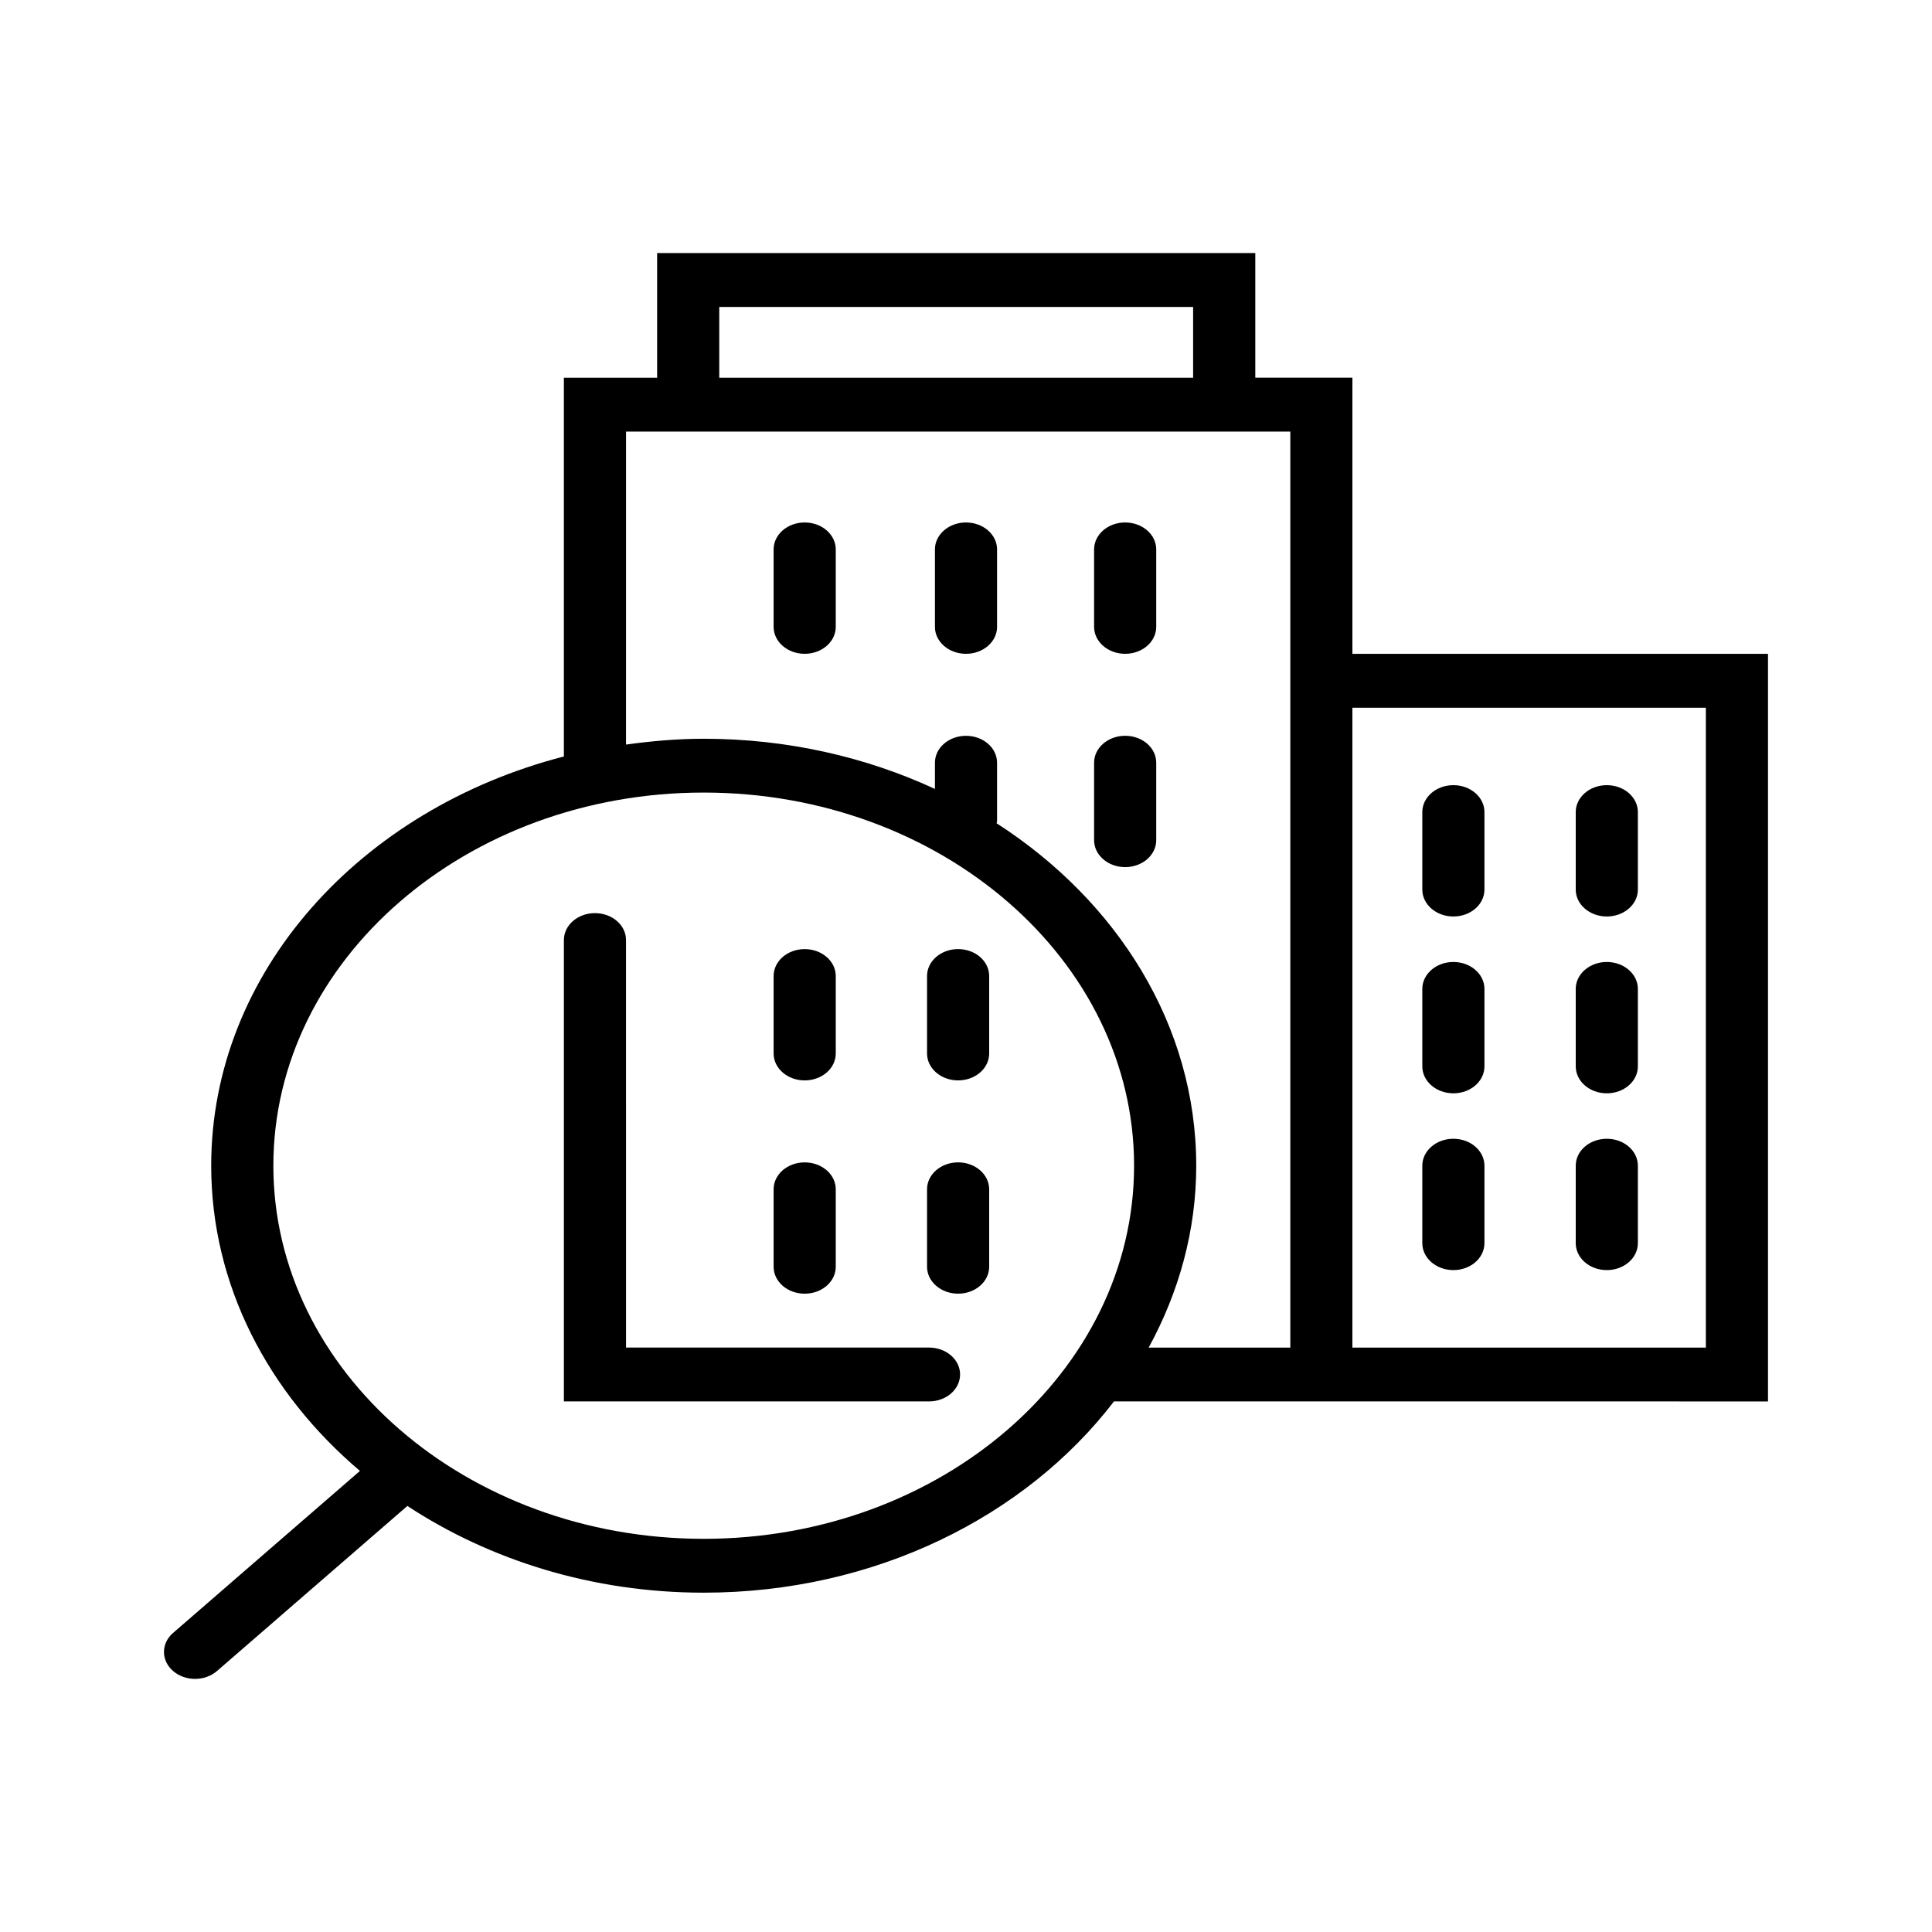 <?xml version="1.0" encoding="UTF-8"?>
<!-- The Best Svg Icon site in the world: iconSvg.co, Visit us! https://iconsvg.co -->
<svg fill="#000000" width="800px" height="800px" version="1.1" viewBox="144 144 512 512" xmlns="http://www.w3.org/2000/svg">
 <g>
  <path d="m502.4 317.27v-73.188h-25.734v-33.012h-158.52v33.016h-24.711v100.39c-53.969 13.895-93.465 57.215-93.465 108.45 0 31.676 15.137 60.316 39.422 80.879l-49.523 42.934c-3.219 2.785-3.219 7.305 0 10.094 1.609 1.391 3.711 2.09 5.82 2.09s4.211-0.699 5.824-2.094l50.445-43.738c21.875 14.359 49.035 22.984 78.531 22.984 45.344 0 85.332-20.176 108.73-50.688h63.18l110.14 0.004v-198.12zm-167.79-91.926h125.58v18.742h-125.58zm-4.117 326.46c-62.883 0-114.05-44.359-114.05-98.879 0-54.531 51.168-98.887 114.05-98.887 62.891 0 114.05 44.359 114.05 98.887 0 54.523-51.16 98.879-114.05 98.879zm155.44-50.68h-37.52c7.996-14.648 12.602-30.945 12.602-48.191 0-37.18-20.875-70.125-52.914-90.766 0.031-0.188 0.133-0.348 0.133-0.535v-15.492c0-3.953-3.684-7.141-8.234-7.141-4.551 0-8.234 3.188-8.234 7.141v6.934c-18.285-8.461-39.141-13.297-61.277-13.297-7.023 0-13.863 0.613-20.586 1.543l0.004-82.945h176.04v242.75zm110.14 0h-93.676v-169.57h93.676z"/>
  <path d="m390.2 501.12h-80.293l-0.004-107.99c0-3.953-3.684-7.141-8.234-7.141s-8.234 3.188-8.234 7.141v122.26h96.762c4.551 0 8.234-3.188 8.234-7.141 0.004-3.941-3.684-7.133-8.23-7.133z"/>
  <path d="m569.82 386.88c4.551 0 8.234-3.188 8.234-7.141v-20.523c0-3.945-3.684-7.141-8.234-7.141-4.551 0-8.234 3.195-8.234 7.141v20.523c0 3.953 3.688 7.141 8.234 7.141z"/>
  <path d="m529.16 386.88c4.551 0 8.234-3.188 8.234-7.141v-20.523c0-3.945-3.684-7.141-8.234-7.141-4.551 0-8.234 3.195-8.234 7.141v20.523c0 3.953 3.684 7.141 8.234 7.141z"/>
  <path d="m442.18 282.46c-4.551 0-8.234 3.195-8.234 7.141v20.523c0 3.945 3.684 7.141 8.234 7.141s8.234-3.195 8.234-7.141v-20.523c0-3.938-3.676-7.141-8.234-7.141z"/>
  <path d="m400 282.46c-4.551 0-8.234 3.195-8.234 7.141v20.523c0 3.945 3.684 7.141 8.234 7.141s8.234-3.195 8.234-7.141v-20.523c0-3.938-3.688-7.141-8.234-7.141z"/>
  <path d="m357.25 282.46c-4.551 0-8.234 3.195-8.234 7.141v20.523c0 3.945 3.684 7.141 8.234 7.141 4.551 0 8.234-3.195 8.234-7.141v-20.523c0-3.938-3.684-7.141-8.234-7.141z"/>
  <path d="m442.18 338.99c-4.551 0-8.234 3.188-8.234 7.141v20.523c0 3.945 3.684 7.141 8.234 7.141s8.234-3.195 8.234-7.141v-20.523c0-3.953-3.676-7.141-8.234-7.141z"/>
  <path d="m397.91 395.52c-4.551 0-8.234 3.188-8.234 7.141v20.523c0 3.945 3.684 7.133 8.234 7.133 4.551 0 8.234-3.188 8.234-7.133v-20.523c0-3.953-3.688-7.141-8.234-7.141z"/>
  <path d="m357.25 430.32c4.551 0 8.234-3.188 8.234-7.133v-20.523c0-3.953-3.684-7.141-8.234-7.141-4.551 0-8.234 3.188-8.234 7.141v20.523c0 3.938 3.684 7.133 8.234 7.133z"/>
  <path d="m397.91 452.04c-4.551 0-8.234 3.188-8.234 7.133v20.523c0 3.953 3.684 7.141 8.234 7.141 4.551 0 8.234-3.188 8.234-7.141v-20.523c0-3.934-3.688-7.133-8.234-7.133z"/>
  <path d="m357.25 486.84c4.551 0 8.234-3.188 8.234-7.141v-20.523c0-3.945-3.684-7.133-8.234-7.133-4.551 0-8.234 3.188-8.234 7.133v20.523c0 3.953 3.684 7.141 8.234 7.141z"/>
  <path d="m569.82 433.74c4.551 0 8.234-3.195 8.234-7.141v-20.523c0-3.945-3.684-7.141-8.234-7.141-4.551 0-8.234 3.195-8.234 7.141v20.523c0 3.945 3.688 7.141 8.234 7.141z"/>
  <path d="m529.16 433.74c4.551 0 8.234-3.195 8.234-7.141v-20.523c0-3.945-3.684-7.141-8.234-7.141-4.551 0-8.234 3.195-8.234 7.141v20.523c0 3.945 3.684 7.141 8.234 7.141z"/>
  <path d="m569.82 480.59c4.551 0 8.234-3.195 8.234-7.141v-20.523c0-3.953-3.684-7.141-8.234-7.141-4.551 0-8.234 3.188-8.234 7.141v20.523c0 3.941 3.688 7.141 8.234 7.141z"/>
  <path d="m529.16 480.59c4.551 0 8.234-3.195 8.234-7.141v-20.523c0-3.953-3.684-7.141-8.234-7.141-4.551 0-8.234 3.188-8.234 7.141v20.523c0 3.941 3.684 7.141 8.234 7.141z"/>
 </g>
</svg>